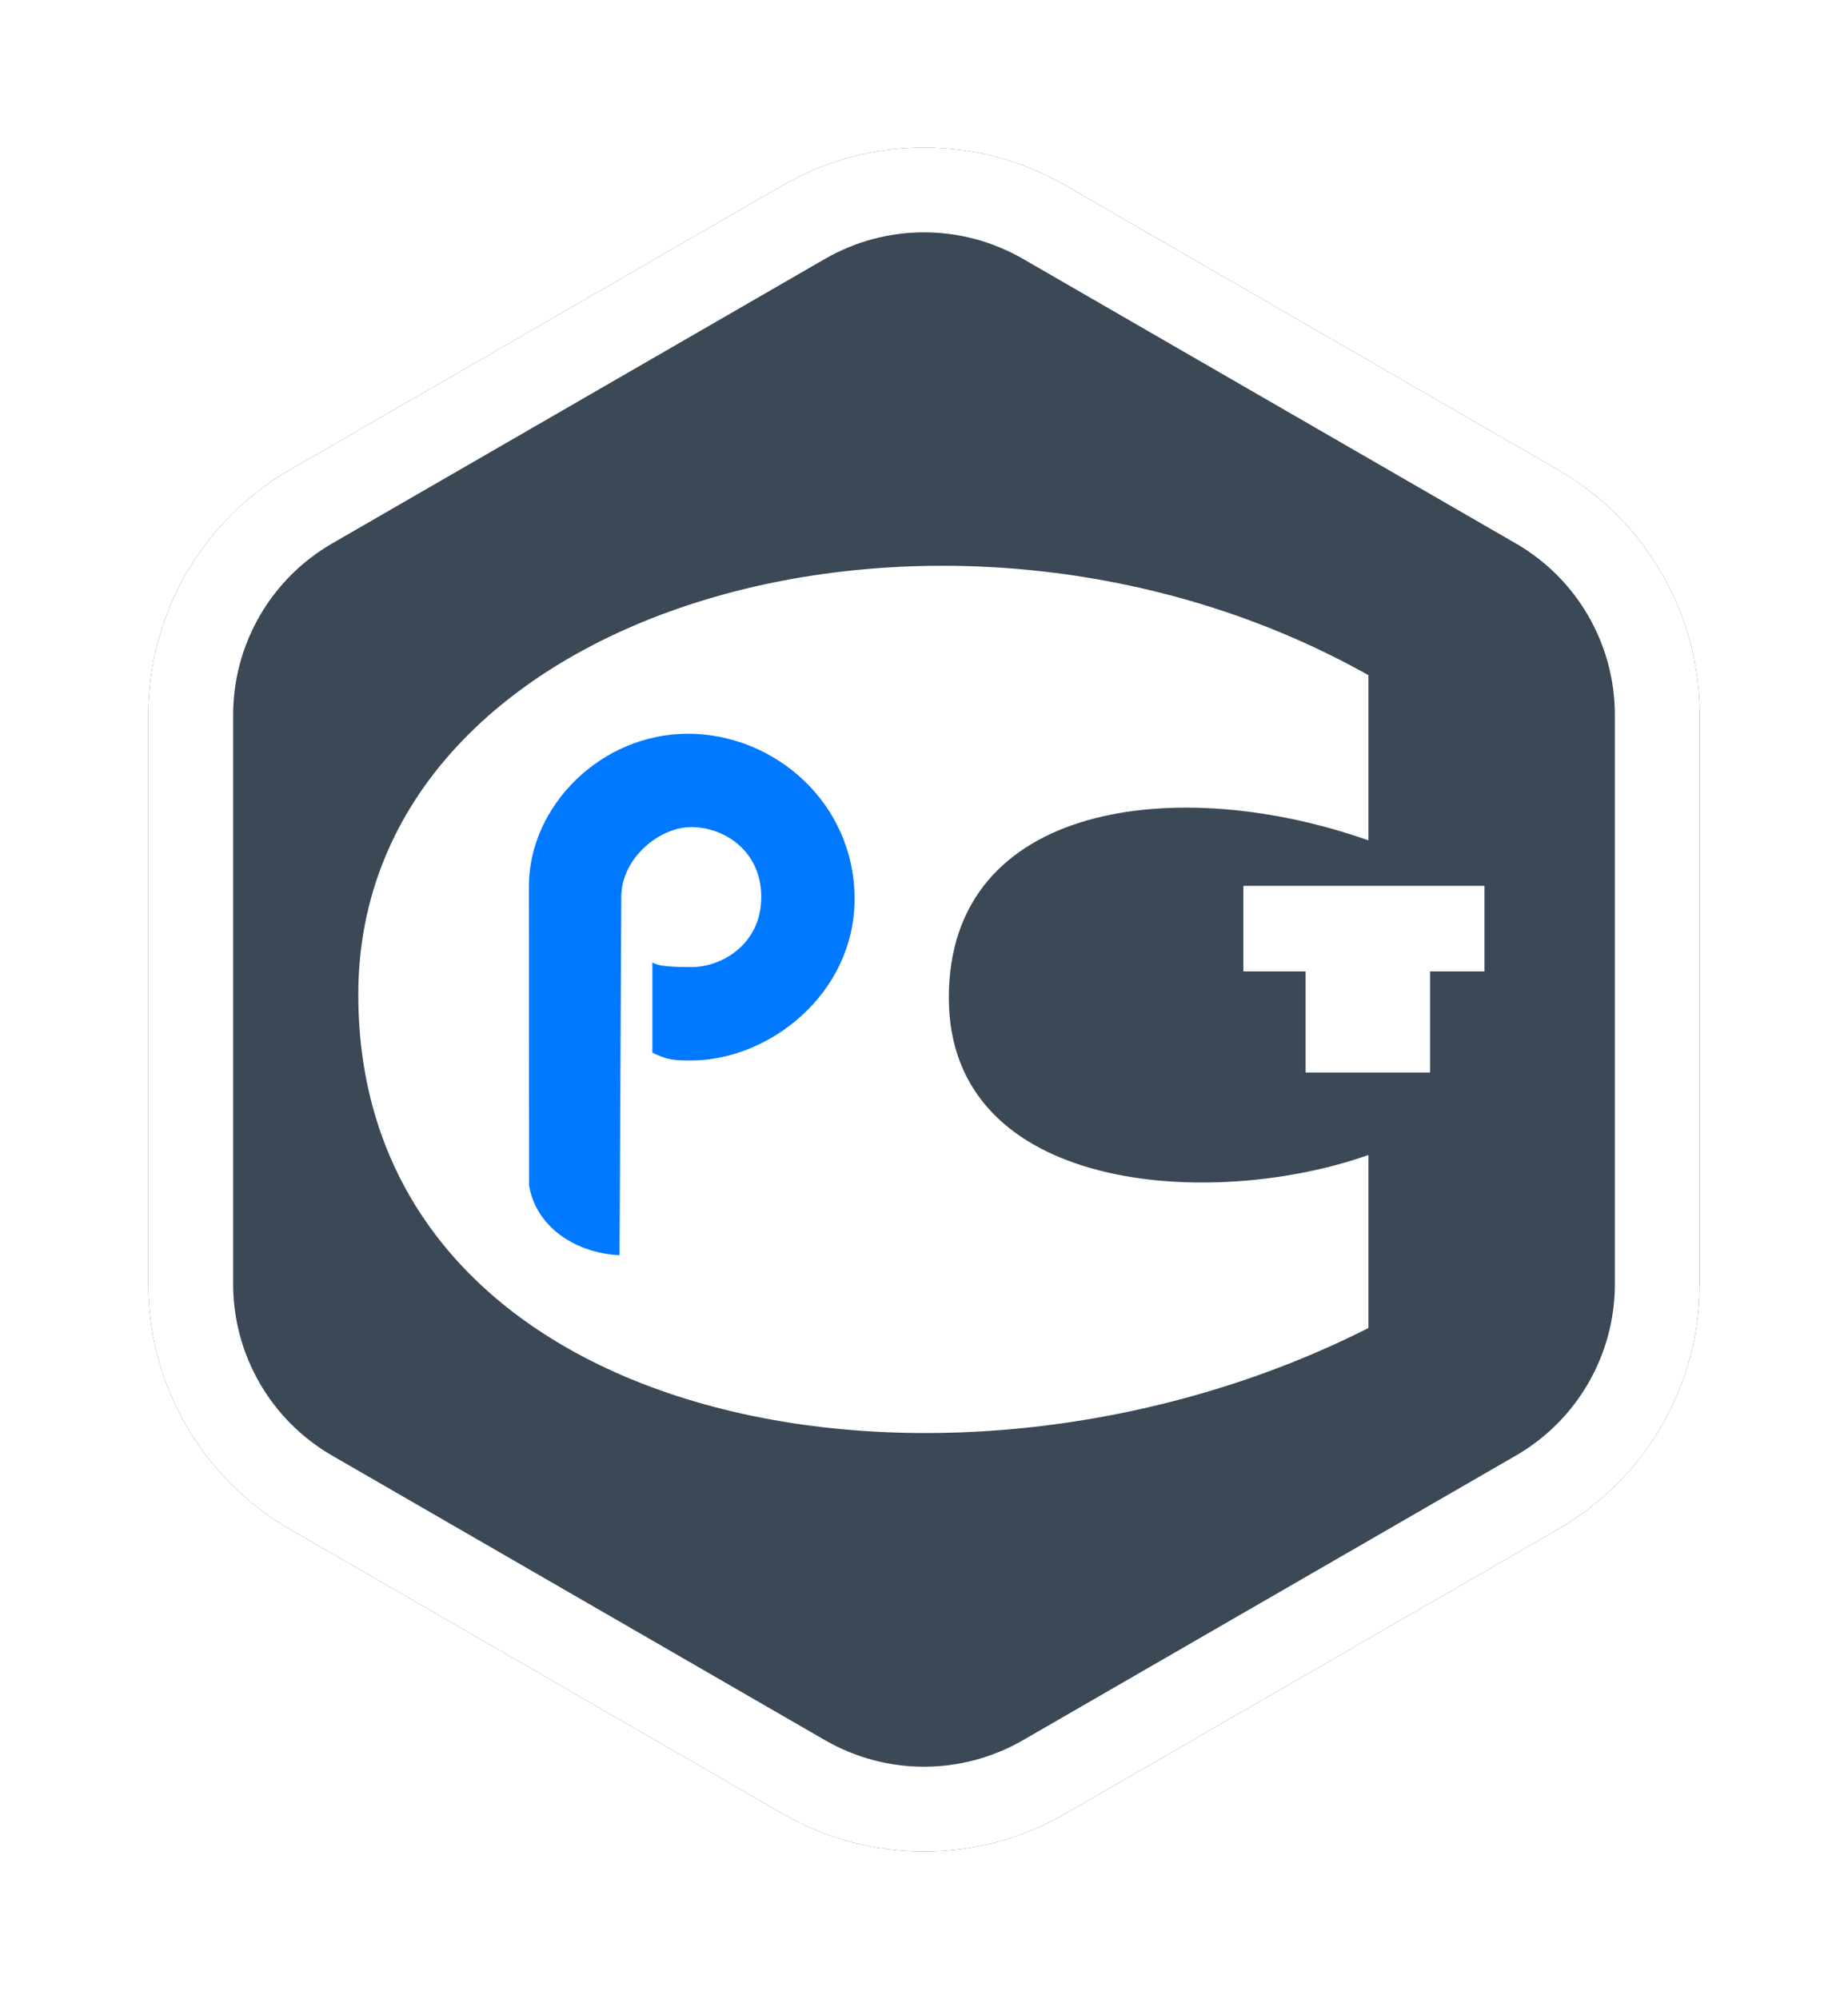 <svg width="196" height="212" viewBox="0 0 196 212" fill="none" xmlns="http://www.w3.org/2000/svg">
<g filter="url(#filter0_d_3_24)">
<path d="M83 19.66C92.282 14.301 103.718 14.301 113 19.66L165.272 49.84C174.554 55.199 180.272 65.103 180.272 75.82V136.179C180.272 146.897 174.554 156.801 165.272 162.16L113 192.34C103.718 197.699 92.282 197.699 83 192.34L30.728 162.16C21.446 156.801 15.728 146.897 15.728 136.179V75.82C15.728 65.103 21.446 55.199 30.728 49.84L83 19.66Z" fill="#3B4856"/>
<path d="M110.75 23.557L163.022 53.737C170.912 58.292 175.772 66.71 175.772 75.82V136.179C175.772 145.29 170.912 153.708 163.022 158.263L110.75 188.443C102.86 192.998 93.14 192.998 85.25 188.443L32.978 158.263C25.088 153.708 20.228 145.29 20.228 136.179V75.82C20.228 66.71 25.088 58.292 32.978 53.737L85.25 23.557C93.14 19.002 102.86 19.002 110.75 23.557Z" stroke="white" stroke-width="9"/>
</g>
<path d="M64 136.5H89.5L72.5 131V118L85.5 113L94.5 103V91.5L89.5 78L72.5 72L58 78L51 91.5V128L64 136.5Z" fill="#0078FF"/>
<path fill-rule="evenodd" clip-rule="evenodd" d="M131.874 93.943V103.018H138.474V113.741H151.671V103.018H157.446V93.943H131.874Z" fill="white"/>
<path fill-rule="evenodd" clip-rule="evenodd" d="M145.135 89.121V71.603C100.635 46.579 38 63.929 38 105.471C38 151.794 100.633 163.361 145.135 140.837V122.487C128.653 128.325 100.633 126.657 100.633 105.803C100.633 84.949 125.09 82.035 145.135 89.121ZM73.317 112.461C71.667 112.461 70.842 112.461 69.192 111.636V102.068C69.568 102.268 70.017 102.562 73.317 102.562C76.616 102.562 80.741 100.088 80.741 95.138C80.741 90.188 76.76 87.714 73.317 87.714C69.923 87.714 65.892 91.013 65.892 95.138L65.709 133.107C61.401 132.941 56.922 130.384 56.11 125.73L56.097 93.887C56.152 85.478 63.727 77.816 72.95 77.816C82.239 77.816 90.638 85.24 90.638 95.315C90.639 105.389 81.566 112.461 73.317 112.461Z" fill="white"/>
<defs>
<filter id="filter0_d_3_24" x="0.728" y="0.641" width="194.545" height="210.718" filterUnits="userSpaceOnUse" color-interpolation-filters="sRGB">
<feFlood flood-opacity="0" result="BackgroundImageFix"/>
<feColorMatrix in="SourceAlpha" type="matrix" values="0 0 0 0 0 0 0 0 0 0 0 0 0 0 0 0 0 0 127 0" result="hardAlpha"/>
<feOffset/>
<feGaussianBlur stdDeviation="7.5"/>
<feComposite in2="hardAlpha" operator="out"/>
<feColorMatrix type="matrix" values="0 0 0 0 0 0 0 0 0 0 0 0 0 0 0 0 0 0 0.05 0"/>
<feBlend mode="normal" in2="BackgroundImageFix" result="effect1_dropShadow_3_24"/>
<feBlend mode="normal" in="SourceGraphic" in2="effect1_dropShadow_3_24" result="shape"/>
</filter>
</defs>
</svg>
